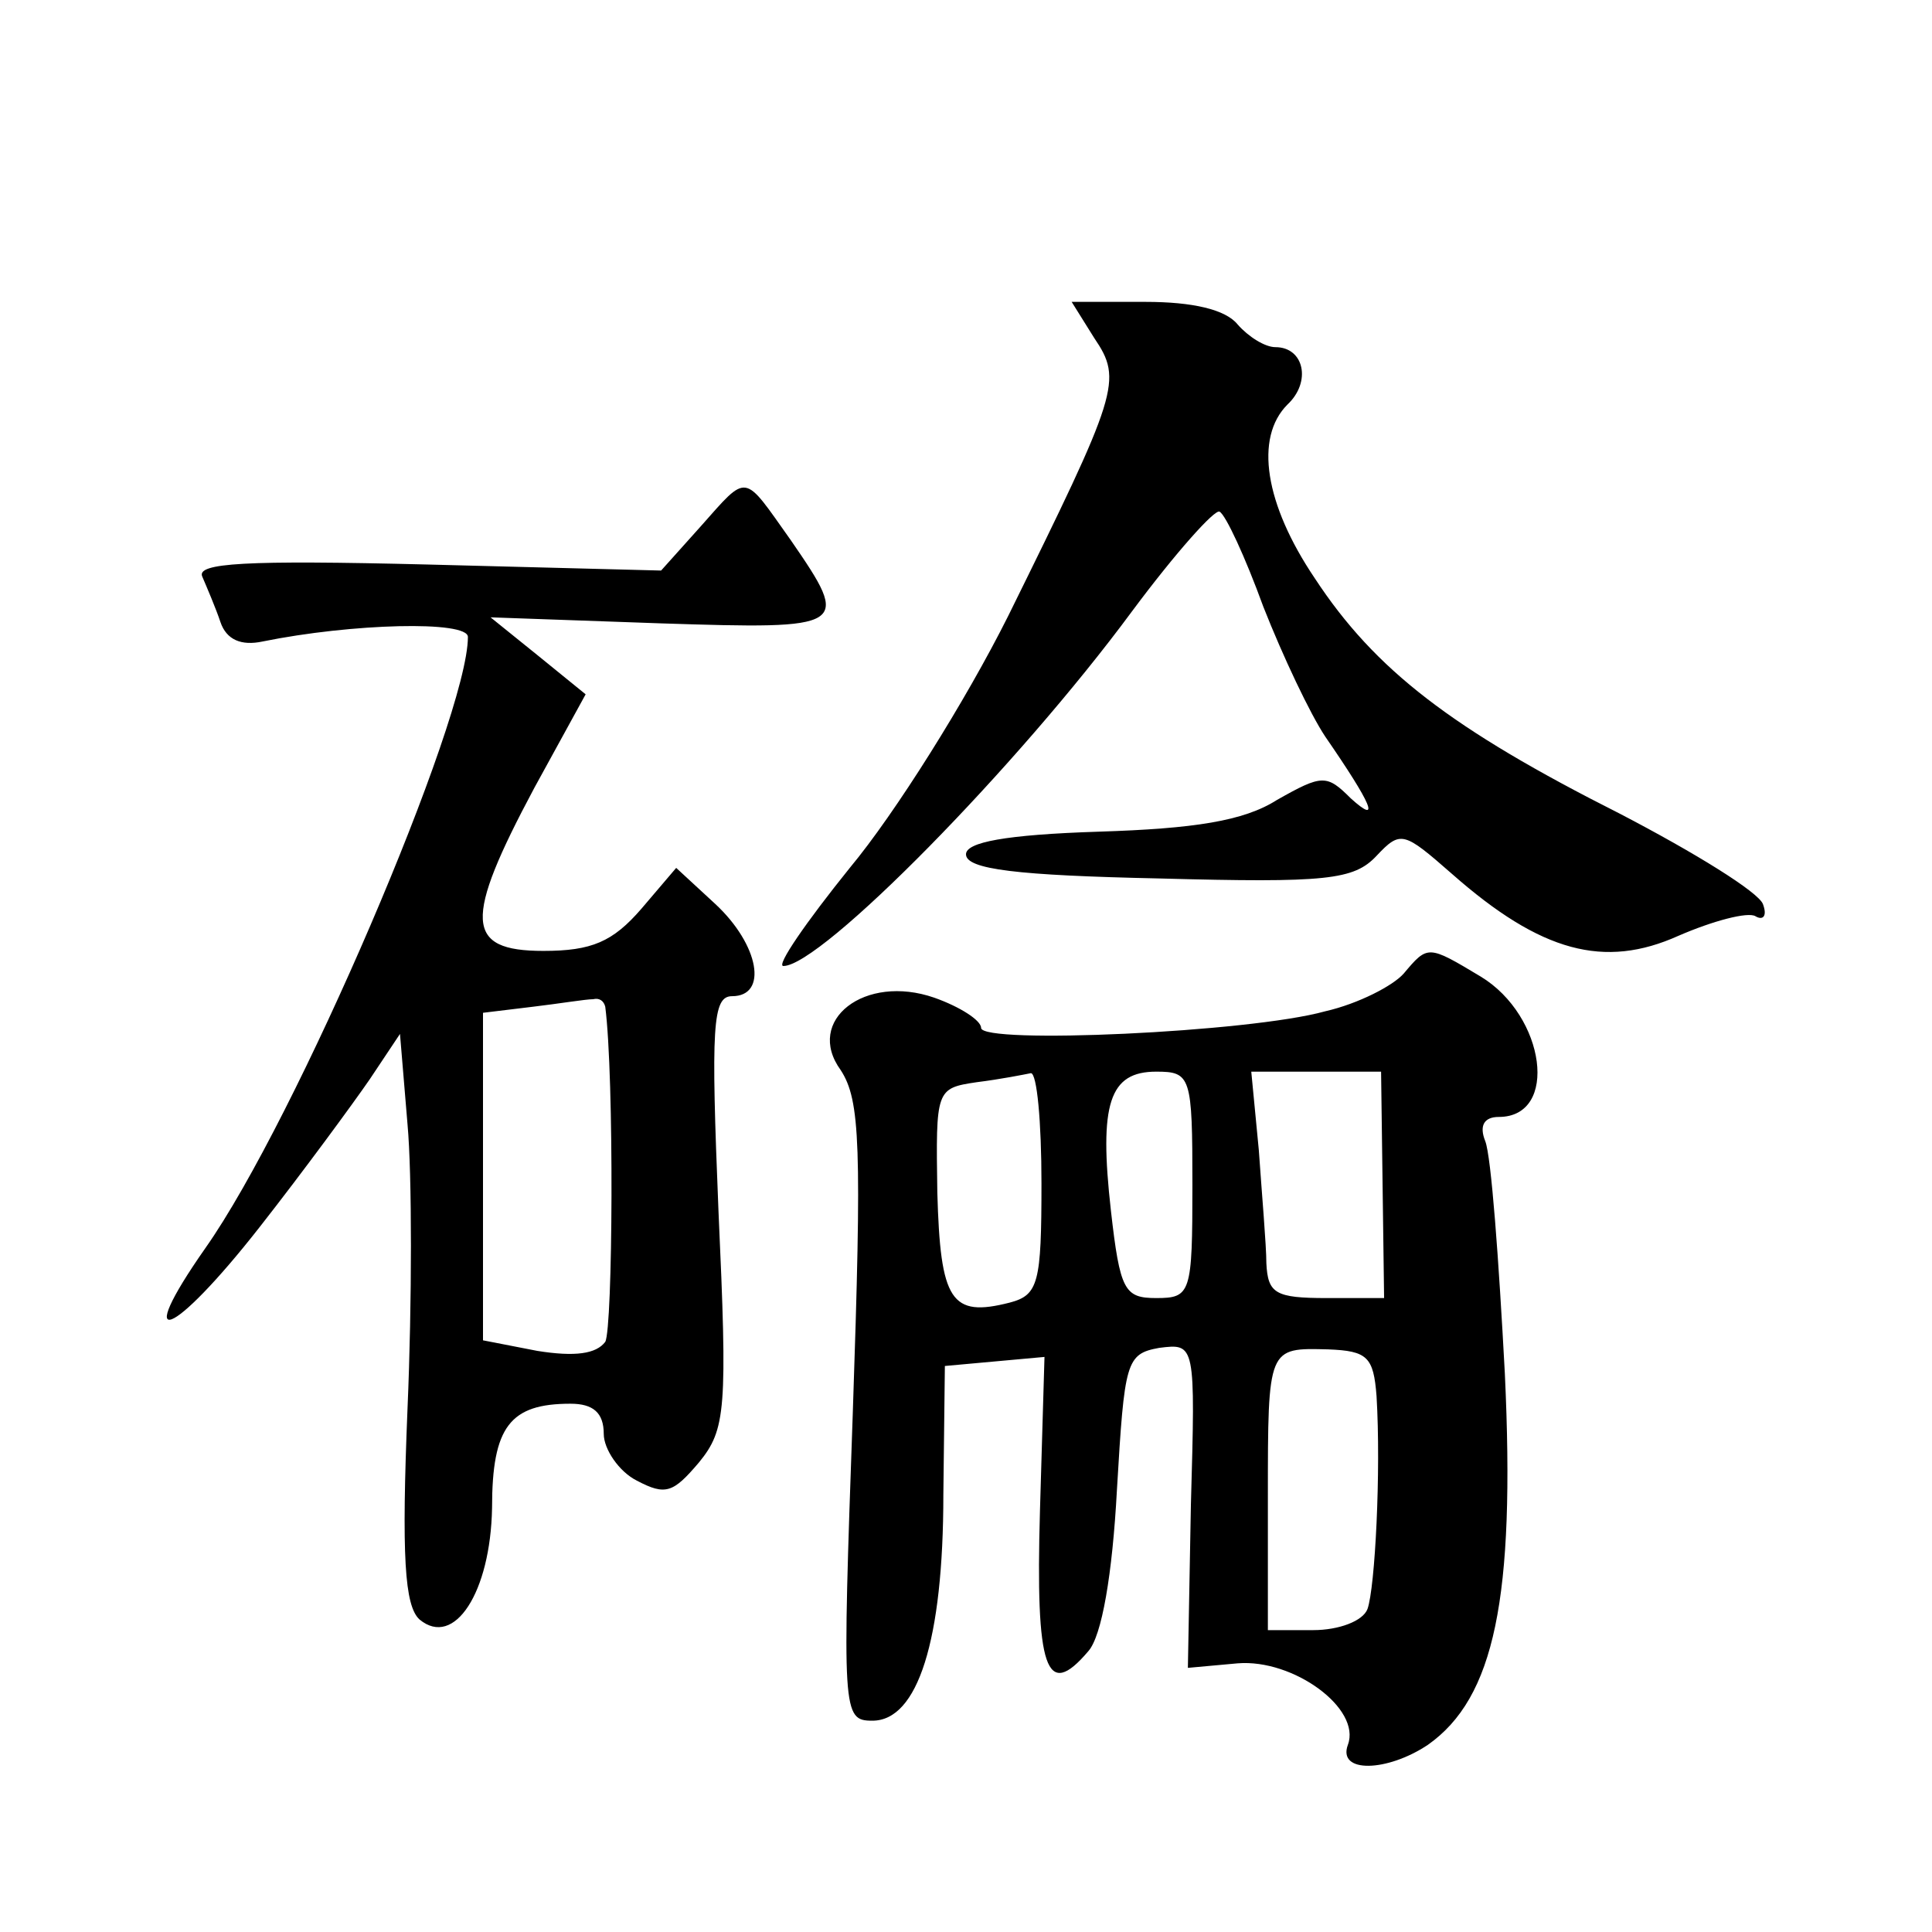 <?xml version="1.0" standalone="no"?>
<!DOCTYPE svg PUBLIC "-//W3C//DTD SVG 20010904//EN"
 "http://www.w3.org/TR/2001/REC-SVG-20010904/DTD/svg10.dtd">
<svg version="1.0" xmlns="http://www.w3.org/2000/svg"
 width="128pt" height="128pt" viewBox="0 0 128 128"
 preserveAspectRatio="xMidYMid meet">
<g transform="translate(0,128) scale(0.1,-0.1)"
fill="#0" stroke="none">
<path d="M725 1056 c19 -28 16 -36 -57 -184 -28 -56 -75 -131 -105 -167 -29 -36
-49 -65 -44 -65 25 0 155 132 231 235 29 39 55 68 58 66 4 -2 17 -30 29 -63 13
-33 31 -71 41 -86 31 -45 37 -59 17 -41 -16 16 -19 16 -49 -1 -22 -14 -55 -19 -118
-21 -62 -2 -88 -7 -88 -15 0 -10 34 -14 128 -16 111 -3 129 -1 144 15 16 17 18
16 50 -12 59 -52 101 -63 150 -41 23 10 46 16 51 13 5 -3 8 0 5 8 -3 8 -45 34 -95
60 -111 56 -162 95 -202 156 -33 49 -40 93 -18 115 16 15 11 38 -8 38 -7 0 -18
7 -25 15 -8 10 -30 15 -61 15 l-49 0 15 -24z M464 931 l-26 -29 -155 4 c-121 3
-153 1 -149 -8 3 -7 9 -21 12 -30 4 -12 14 -16 28 -13 59 12 136 14 136 3 0 -54
-114 -320 -174 -405 -49 -70 -22 -60 36 14 29 37 62 82 73 98 l20 30 5 -60 c3 -33
3 -118 0 -188 -4 -98 -2 -131 8 -140 23 -19 47 18 48 74 0 54 12 69 52 69 15 0
22 -6 22 -20 0 -10 10 -25 22 -31 19 -10 24 -8 41 12 18 22 19 35 13 167 -5 122
-4 142 9 142 24 0 18 34 -11 61 l-26 24 -23 -27 c-19 -22 -33 -28 -65 -28 -52 0
-53 20 -6 108 l34 62 -32 26 -31 25 113 -4 c124 -4 126 -3 86 55 -32 45 -28 45
-60 9z m-63 -318 c6 -47 5 -213 0 -222 -6 -8 -20 -10 -45 -6 l-36 7 0 108 0 109
33 4 c17 2 35 5 40 5 4 1 7 -1 8 -5z M930 635 c-7 -8 -30 -20 -52 -25 -50 -14 -228
-22 -228 -11 0 5 -14 14 -31 20 -46 16 -86 -15 -62 -48 13 -20 14 -50 8 -227 -7
-199 -7 -204 13 -204 30 0 47 53 47 150 l1 85 33 3 33 3 -3 -102 c-3 -105 4 -126
32 -93 9 10 16 51 19 107 5 85 6 90 28 94 24 3 24 3 21 -104 l-2 -108 33 3 c37
3 82 -30 73 -54 -7 -19 26 -18 53 0 44 31 58 97 51 246 -4 75 -9 144 -13 154 -4
10 -1 16 9 16 40 0 31 67 -12 93 -35 21 -35 21 -51 2z m-240 -139 c0 -66 -2 -74
-21 -79 -39 -10 -46 1 -48 73 -1 68 -1 69 26 73 16 2 31 5 36 6 4 0 7 -32 7 -73z
m100 -1 c0 -72 -1 -75 -24 -75 -21 0 -24 5 -30 58 -8 71 -1 92 30 92 23 0 24 -3
24 -75z m126 0 l1 -75 -38 0 c-34 0 -39 3 -40 23 0 12 -3 46 -5 75 l-5 52 43 0
43 0 1 -75z m-4 -140 c3 -50 -1 -127 -6 -141 -3 -8 -19 -14 -36 -14 l-30 0 0 88
c0 100 0 99 40 98 26 -1 30 -5 32 -31z"/>
</g>
</svg>
